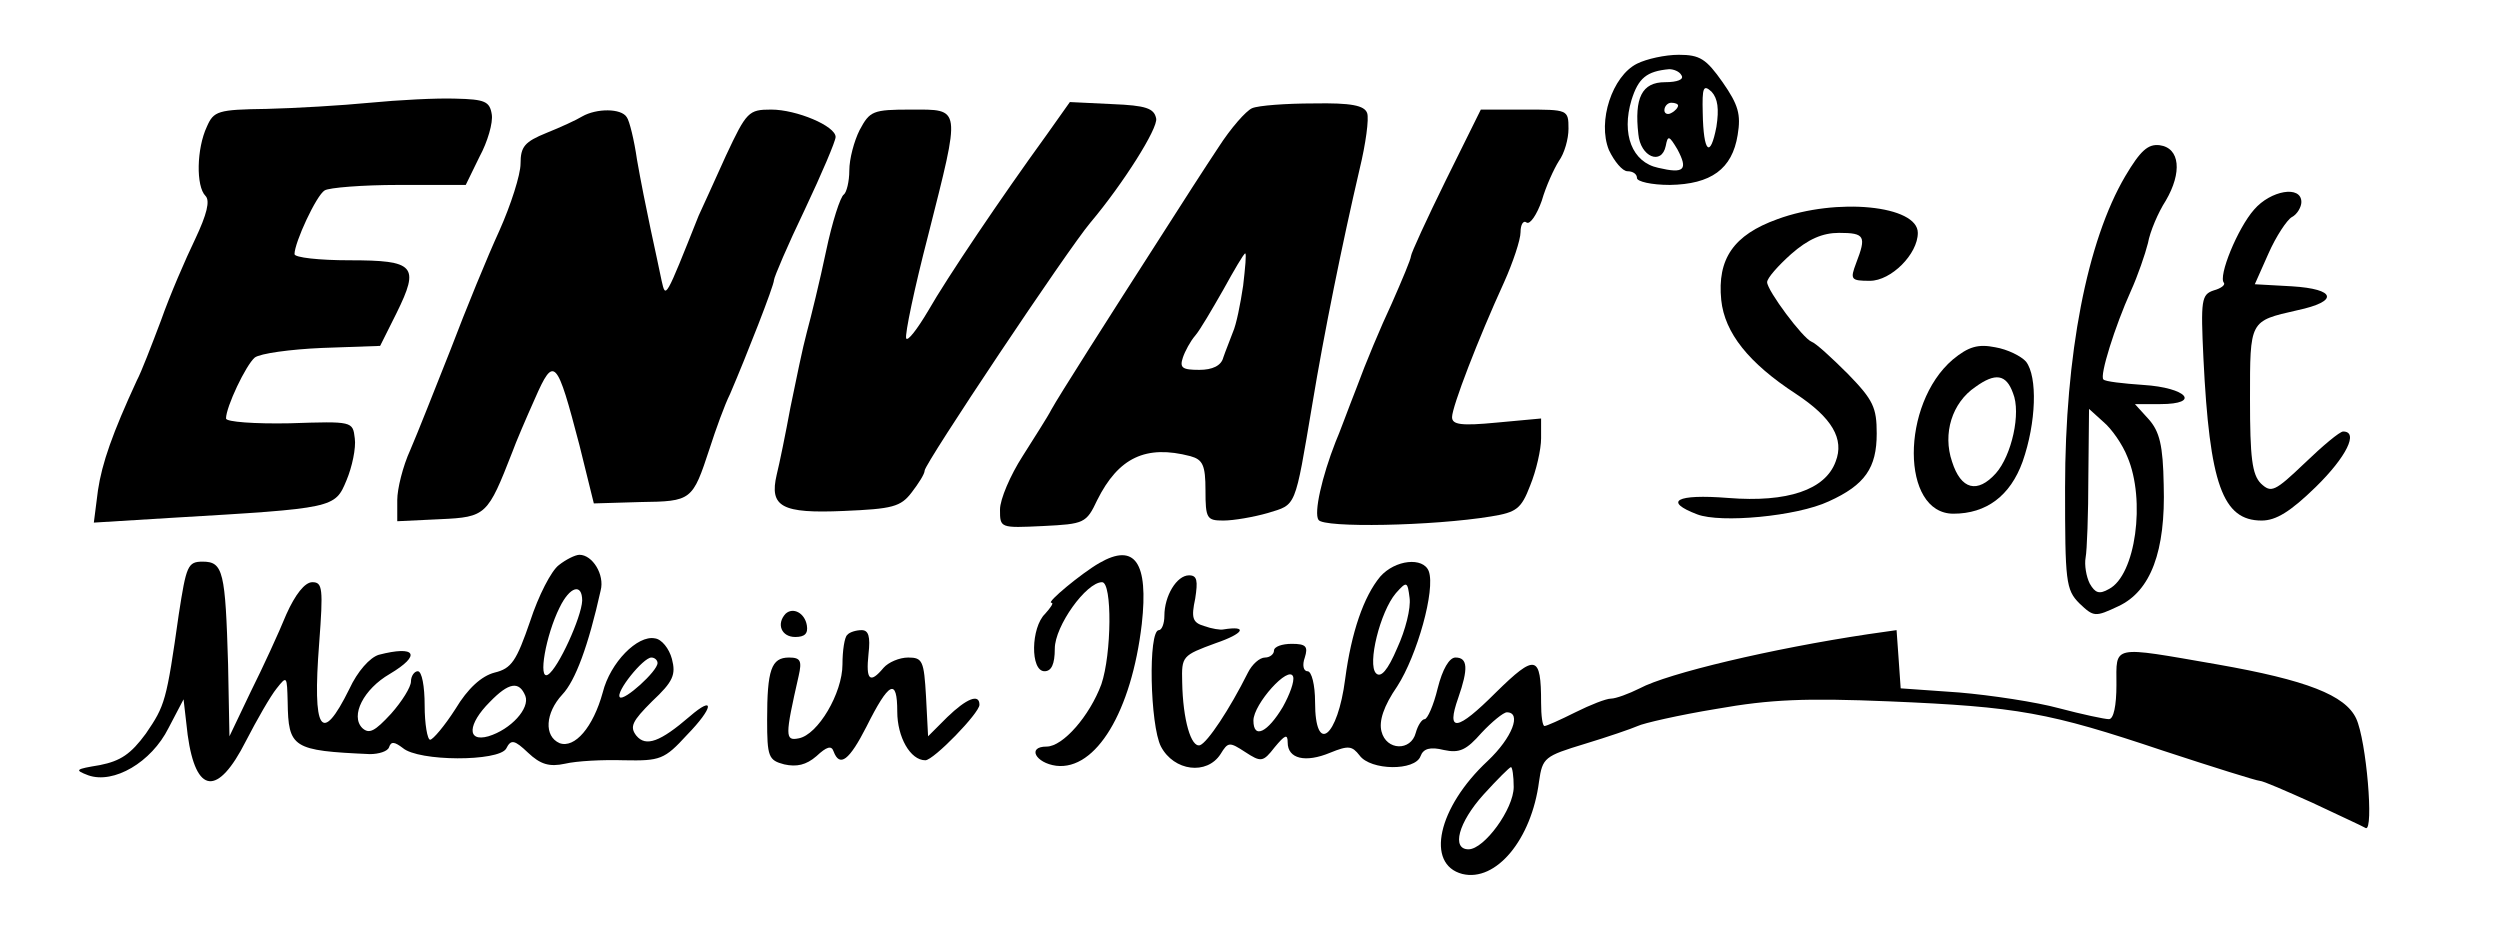 <?xml version="1.0" standalone="no"?>
<!DOCTYPE svg PUBLIC "-//W3C//DTD SVG 20010904//EN"
 "http://www.w3.org/TR/2001/REC-SVG-20010904/DTD/svg10.dtd">
<svg version="1.0" xmlns="http://www.w3.org/2000/svg"
 width="365pt" height="138pt" viewBox="0 0 365 138"
 preserveAspectRatio="xMidYMid meet">

<g transform="translate(0,138) scale(0.1,-0.1)"
fill="#000000" stroke="none">
<path d="M2390 1287 c-36 -18 -58 -84 -41 -126 8 -17 20 -31 27 -31 8 0 14 -4
14 -10 0 -5 21 -10 48 -10 60 1 91 23 99 73 5 30 1 44 -22 77 -24 34 -33 40
-64 40 -20 0 -47 -6 -61 -13z m65 -17 c4 -6 -6 -10 -24 -10 -34 0 -45 -23 -39
-76 3 -33 34 -46 40 -17 3 16 5 15 17 -5 16 -30 10 -36 -28 -27 -38 8 -54 49
-39 99 10 32 22 42 55 45 6 0 15 -3 18 -9z m51 -75 c-9 -47 -19 -38 -20 20 -1
38 1 42 13 31 9 -10 11 -25 7 -51z m-56 31 c0 -3 -4 -8 -10 -11 -5 -3 -10 -1
-10 4 0 6 5 11 10 11 6 0 10 -2 10 -4z"/>
<path d="M540 1230 c-41 -4 -109 -8 -151 -9 -71 -1 -77 -3 -87 -26 -15 -32
-16 -87 -2 -101 7 -7 2 -27 -15 -63 -14 -29 -37 -82 -50 -119 -14 -37 -29 -76
-35 -87 -36 -78 -51 -121 -57 -161 l-6 -47 114 7 c238 14 238 14 255 55 8 19
14 47 12 61 -3 25 -3 25 -95 22 -51 -1 -93 2 -93 7 0 17 29 78 42 89 8 6 52
12 98 14 l85 3 24 48 c34 69 27 77 -69 77 -44 0 -80 4 -80 9 0 17 32 86 44 93
6 4 55 8 108 8 l98 0 20 41 c12 22 20 50 18 62 -3 19 -10 22 -53 23 -27 1 -84
-2 -125 -6z"/>
<path d="M1528 1183 c-66 -91 -145 -208 -173 -257 -16 -27 -30 -45 -32 -40 -2
6 12 73 32 150 48 190 49 184 -25 184 -56 0 -60 -2 -75 -30 -8 -16 -15 -42
-15 -59 0 -16 -4 -32 -8 -35 -5 -3 -17 -40 -26 -83 -9 -43 -22 -96 -28 -118
-6 -22 -16 -71 -24 -110 -7 -38 -16 -82 -20 -98 -11 -47 7 -57 98 -53 71 3 83
6 99 27 10 13 19 27 19 32 0 10 209 323 242 362 48 57 99 138 96 152 -3 15
-15 19 -64 21 l-62 3 -34 -48z"/>
<path d="M1828 1222 c-9 -4 -31 -29 -49 -57 -18 -27 -56 -86 -84 -130 -79
-123 -149 -233 -160 -253 -5 -10 -25 -41 -42 -68 -18 -28 -33 -63 -33 -78 0
-27 0 -27 63 -24 60 3 63 4 79 38 31 62 71 81 136 64 18 -5 22 -13 22 -50 0
-41 2 -44 26 -44 15 0 44 5 65 11 42 13 39 5 65 159 17 103 44 236 69 343 9
37 14 74 11 82 -4 11 -23 15 -78 14 -40 0 -81 -3 -90 -7z m-13 -259 c-4 -27
-10 -57 -15 -68 -4 -11 -11 -28 -14 -37 -3 -12 -16 -18 -35 -18 -25 0 -29 3
-24 18 3 9 11 24 18 32 7 8 25 39 41 67 16 29 30 53 32 53 2 0 0 -21 -3 -47z"/>
<path d="M850 1210 c-8 -5 -32 -16 -52 -24 -32 -13 -38 -20 -38 -45 0 -16 -14
-60 -31 -98 -17 -37 -49 -115 -71 -173 -23 -58 -49 -124 -59 -147 -11 -24 -19
-57 -19 -73 l0 -31 63 3 c67 3 69 6 105 98 5 14 20 49 33 78 28 64 32 58 65
-68 l21 -85 68 2 c75 1 76 2 101 78 9 28 22 64 30 80 24 56 64 158 64 166 0 4
20 51 45 103 25 53 45 100 45 106 0 16 -57 40 -94 40 -33 0 -36 -3 -66 -67
-17 -38 -35 -77 -40 -88 -49 -123 -48 -121 -54 -95 -3 14 -10 48 -16 75 -6 28
-15 73 -20 102 -4 28 -11 57 -15 62 -8 13 -44 13 -65 1z"/>
<path d="M2111 1117 c-28 -57 -51 -107 -51 -111 0 -4 -13 -35 -28 -69 -16 -34
-39 -89 -51 -122 -13 -33 -26 -69 -31 -80 -20 -51 -32 -104 -25 -114 7 -12
167 -9 252 5 37 6 44 11 57 45 9 22 16 53 16 69 l0 29 -65 -6 c-52 -5 -65 -3
-65 8 0 15 38 114 76 197 13 29 24 62 24 73 0 11 4 18 9 14 5 -3 15 12 22 32
6 21 18 47 25 58 8 11 14 32 14 47 0 28 -1 28 -64 28 l-64 0 -51 -103z"/>
<path d="M3103 1123 c-56 -95 -88 -261 -88 -455 0 -137 1 -149 21 -169 21 -20
23 -20 57 -4 47 22 69 80 66 177 -1 58 -6 78 -22 96 l-20 22 37 0 c60 0 39 24
-25 28 -29 2 -56 5 -58 8 -6 5 17 78 40 129 10 22 21 54 25 70 3 17 15 45 26
62 24 41 21 77 -9 81 -17 2 -28 -8 -50 -45z m3 -410 c27 -63 12 -173 -27 -193
-14 -8 -20 -6 -28 8 -5 10 -8 27 -6 38 2 10 4 64 4 118 l1 99 21 -19 c12 -10
28 -33 35 -51z"/>
<path d="M3291 1074 c-24 -27 -53 -98 -44 -107 2 -3 -4 -8 -15 -11 -18 -6 -19
-14 -15 -99 9 -184 28 -237 85 -237 21 0 42 13 79 49 45 44 63 81 40 81 -5 0
-30 -21 -56 -46 -44 -42 -49 -44 -64 -30 -13 13 -16 38 -16 123 0 116 -1 114
69 130 61 13 57 31 -8 35 l-54 3 20 45 c11 25 27 49 34 53 8 4 14 15 14 22 0
25 -45 17 -69 -11z"/>
<path d="M2595 1060 c-64 -23 -88 -58 -82 -118 5 -48 40 -92 109 -137 53 -35
71 -66 58 -99 -15 -41 -70 -60 -157 -53 -76 6 -95 -5 -45 -24 34 -13 145 -3
192 19 53 24 70 49 70 99 0 38 -5 49 -42 87 -24 24 -47 45 -53 47 -13 5 -65
75 -65 87 0 6 16 24 35 41 25 22 46 31 70 31 38 0 40 -5 25 -44 -9 -24 -8 -26
20 -26 31 0 70 39 70 70 0 40 -118 52 -205 20z"/>
<path d="M2851 855 c-76 -65 -76 -225 1 -225 48 0 83 26 101 76 20 57 22 124
5 146 -7 8 -27 18 -45 21 -25 5 -39 1 -62 -18z m88 -49 c12 -29 -2 -91 -25
-117 -27 -30 -51 -24 -64 17 -14 41 0 86 34 109 29 21 45 19 55 -9z"/>
<path d="M816 555 c-11 -8 -30 -45 -42 -82 -20 -58 -27 -69 -52 -75 -19 -5
-39 -23 -57 -53 -16 -25 -33 -45 -37 -45 -4 0 -8 23 -8 50 0 28 -4 50 -10 50
-5 0 -10 -7 -10 -15 0 -8 -13 -29 -29 -47 -24 -26 -32 -30 -42 -21 -18 18 2
57 40 79 47 28 38 42 -16 28 -13 -4 -31 -24 -43 -50 -41 -83 -54 -62 -44 67 6
80 5 89 -10 89 -11 0 -25 -18 -38 -47 -11 -27 -34 -77 -52 -113 l-31 -65 -2
105 c-4 135 -7 150 -37 150 -22 0 -24 -6 -35 -77 -18 -127 -20 -133 -48 -174
-22 -30 -37 -40 -67 -46 -36 -6 -38 -7 -17 -15 37 -13 92 19 117 69 l22 42 6
-52 c12 -87 44 -90 85 -9 16 31 36 66 45 77 15 19 15 18 16 -20 1 -67 7 -71
120 -76 13 0 26 4 28 10 3 9 8 8 20 -1 23 -20 140 -20 151 -1 7 14 12 13 32
-6 18 -17 31 -21 54 -16 17 4 55 6 86 5 53 -1 59 1 92 37 39 40 41 59 4 27
-43 -37 -64 -45 -78 -28 -10 13 -6 21 23 50 31 29 35 39 29 62 -4 15 -15 29
-25 30 -25 5 -65 -35 -76 -79 -14 -51 -41 -82 -63 -74 -23 10 -21 44 4 71 19
20 38 71 56 152 6 23 -12 52 -31 52 -6 0 -20 -7 -30 -15z m34 -52 c-1 -24 -35
-99 -50 -108 -15 -9 -3 58 17 98 15 31 33 36 33 10z m110 -91 c0 -12 -49 -56
-55 -50 -7 7 34 58 46 58 5 0 9 -4 9 -8z m-193 -48 c7 -18 -21 -49 -54 -59
-32 -9 -30 18 2 50 28 29 43 31 52 9z"/>
<path d="M1605 558 c-26 -15 -78 -58 -70 -58 4 0 -1 -7 -9 -16 -21 -20 -22
-84 -1 -84 10 0 15 10 15 33 0 33 46 97 69 97 15 0 14 -105 -1 -149 -17 -46
-56 -91 -80 -91 -29 0 -16 -24 14 -28 58 -7 110 79 125 207 10 90 -10 119 -62
89z"/>
<path d="M2015 538 c-24 -29 -42 -81 -51 -149 -11 -86 -44 -112 -44 -34 0 25
-5 45 -11 45 -6 0 -8 9 -4 20 5 16 2 20 -19 20 -14 0 -26 -4 -26 -10 0 -5 -6
-10 -13 -10 -8 0 -19 -10 -25 -22 -27 -54 -59 -102 -70 -106 -13 -4 -25 37
-26 92 -1 38 0 39 49 57 41 14 48 26 11 20 -4 -1 -17 1 -28 5 -17 5 -19 12
-13 40 4 26 3 34 -9 34 -18 0 -36 -30 -36 -59 0 -12 -4 -21 -8 -21 -16 0 -13
-139 3 -170 19 -36 67 -42 87 -11 11 18 13 18 36 3 23 -15 26 -15 43 7 15 18
19 20 19 7 0 -24 26 -30 62 -15 27 11 32 10 43 -4 16 -22 81 -23 89 -1 4 11
14 14 34 9 23 -5 33 0 55 25 15 16 32 30 37 30 22 0 8 -37 -28 -71 -73 -68
-91 -151 -37 -165 49 -12 101 50 112 135 5 35 8 37 67 55 33 10 68 22 77 26 8
4 60 16 115 25 79 14 130 16 252 11 189 -8 233 -16 400 -72 73 -24 137 -44
141 -44 5 0 39 -15 77 -32 38 -18 73 -34 78 -37 12 -5 1 128 -14 160 -16 34
-72 56 -203 79 -156 27 -147 29 -147 -30 0 -30 -4 -50 -11 -50 -6 0 -39 7 -73
16 -33 9 -99 19 -146 23 l-85 6 -3 43 -3 42 -42 -6 c-140 -21 -292 -57 -333
-79 -16 -8 -35 -15 -42 -15 -7 0 -30 -9 -52 -20 -22 -11 -42 -20 -45 -20 -3 0
-5 15 -5 34 0 70 -8 72 -66 15 -57 -57 -73 -59 -55 -8 15 43 14 59 -4 59 -9 0
-19 -17 -26 -45 -6 -25 -15 -45 -19 -45 -4 0 -10 -9 -13 -20 -7 -27 -43 -26
-50 2 -4 15 3 37 23 66 29 45 56 141 46 168 -8 21 -49 17 -71 -8z m25 -104
c-14 -33 -24 -44 -31 -37 -13 13 6 90 29 117 16 18 17 17 20 -7 2 -15 -6 -47
-18 -73z m-167 -86 c-22 -37 -43 -48 -43 -20 0 24 52 82 58 64 2 -7 -5 -26
-15 -44z m337 -117 c0 -32 -43 -91 -66 -91 -25 0 -15 39 22 80 20 22 38 40 40
40 2 0 4 -13 4 -29z"/>
<path d="M1147 484 c-14 -15 -6 -34 14 -34 14 0 19 5 17 17 -3 18 -20 27 -31
17z"/>
<path d="M1237 453 c-4 -3 -7 -23 -7 -43 0 -42 -36 -103 -64 -108 -20 -4 -20
3 0 91 5 22 3 27 -14 27 -26 0 -32 -18 -32 -91 0 -54 2 -59 25 -65 18 -4 32
-1 47 12 15 14 22 16 25 7 9 -24 23 -13 48 36 33 66 45 72 45 22 0 -37 19 -71
41 -71 12 0 79 69 79 81 0 17 -19 9 -47 -18 l-28 -28 -3 58 c-3 52 -5 57 -26
57 -13 0 -29 -7 -36 -15 -20 -24 -26 -18 -22 20 3 26 0 35 -10 35 -8 0 -18 -3
-21 -7z"/>
</g>
</svg>
